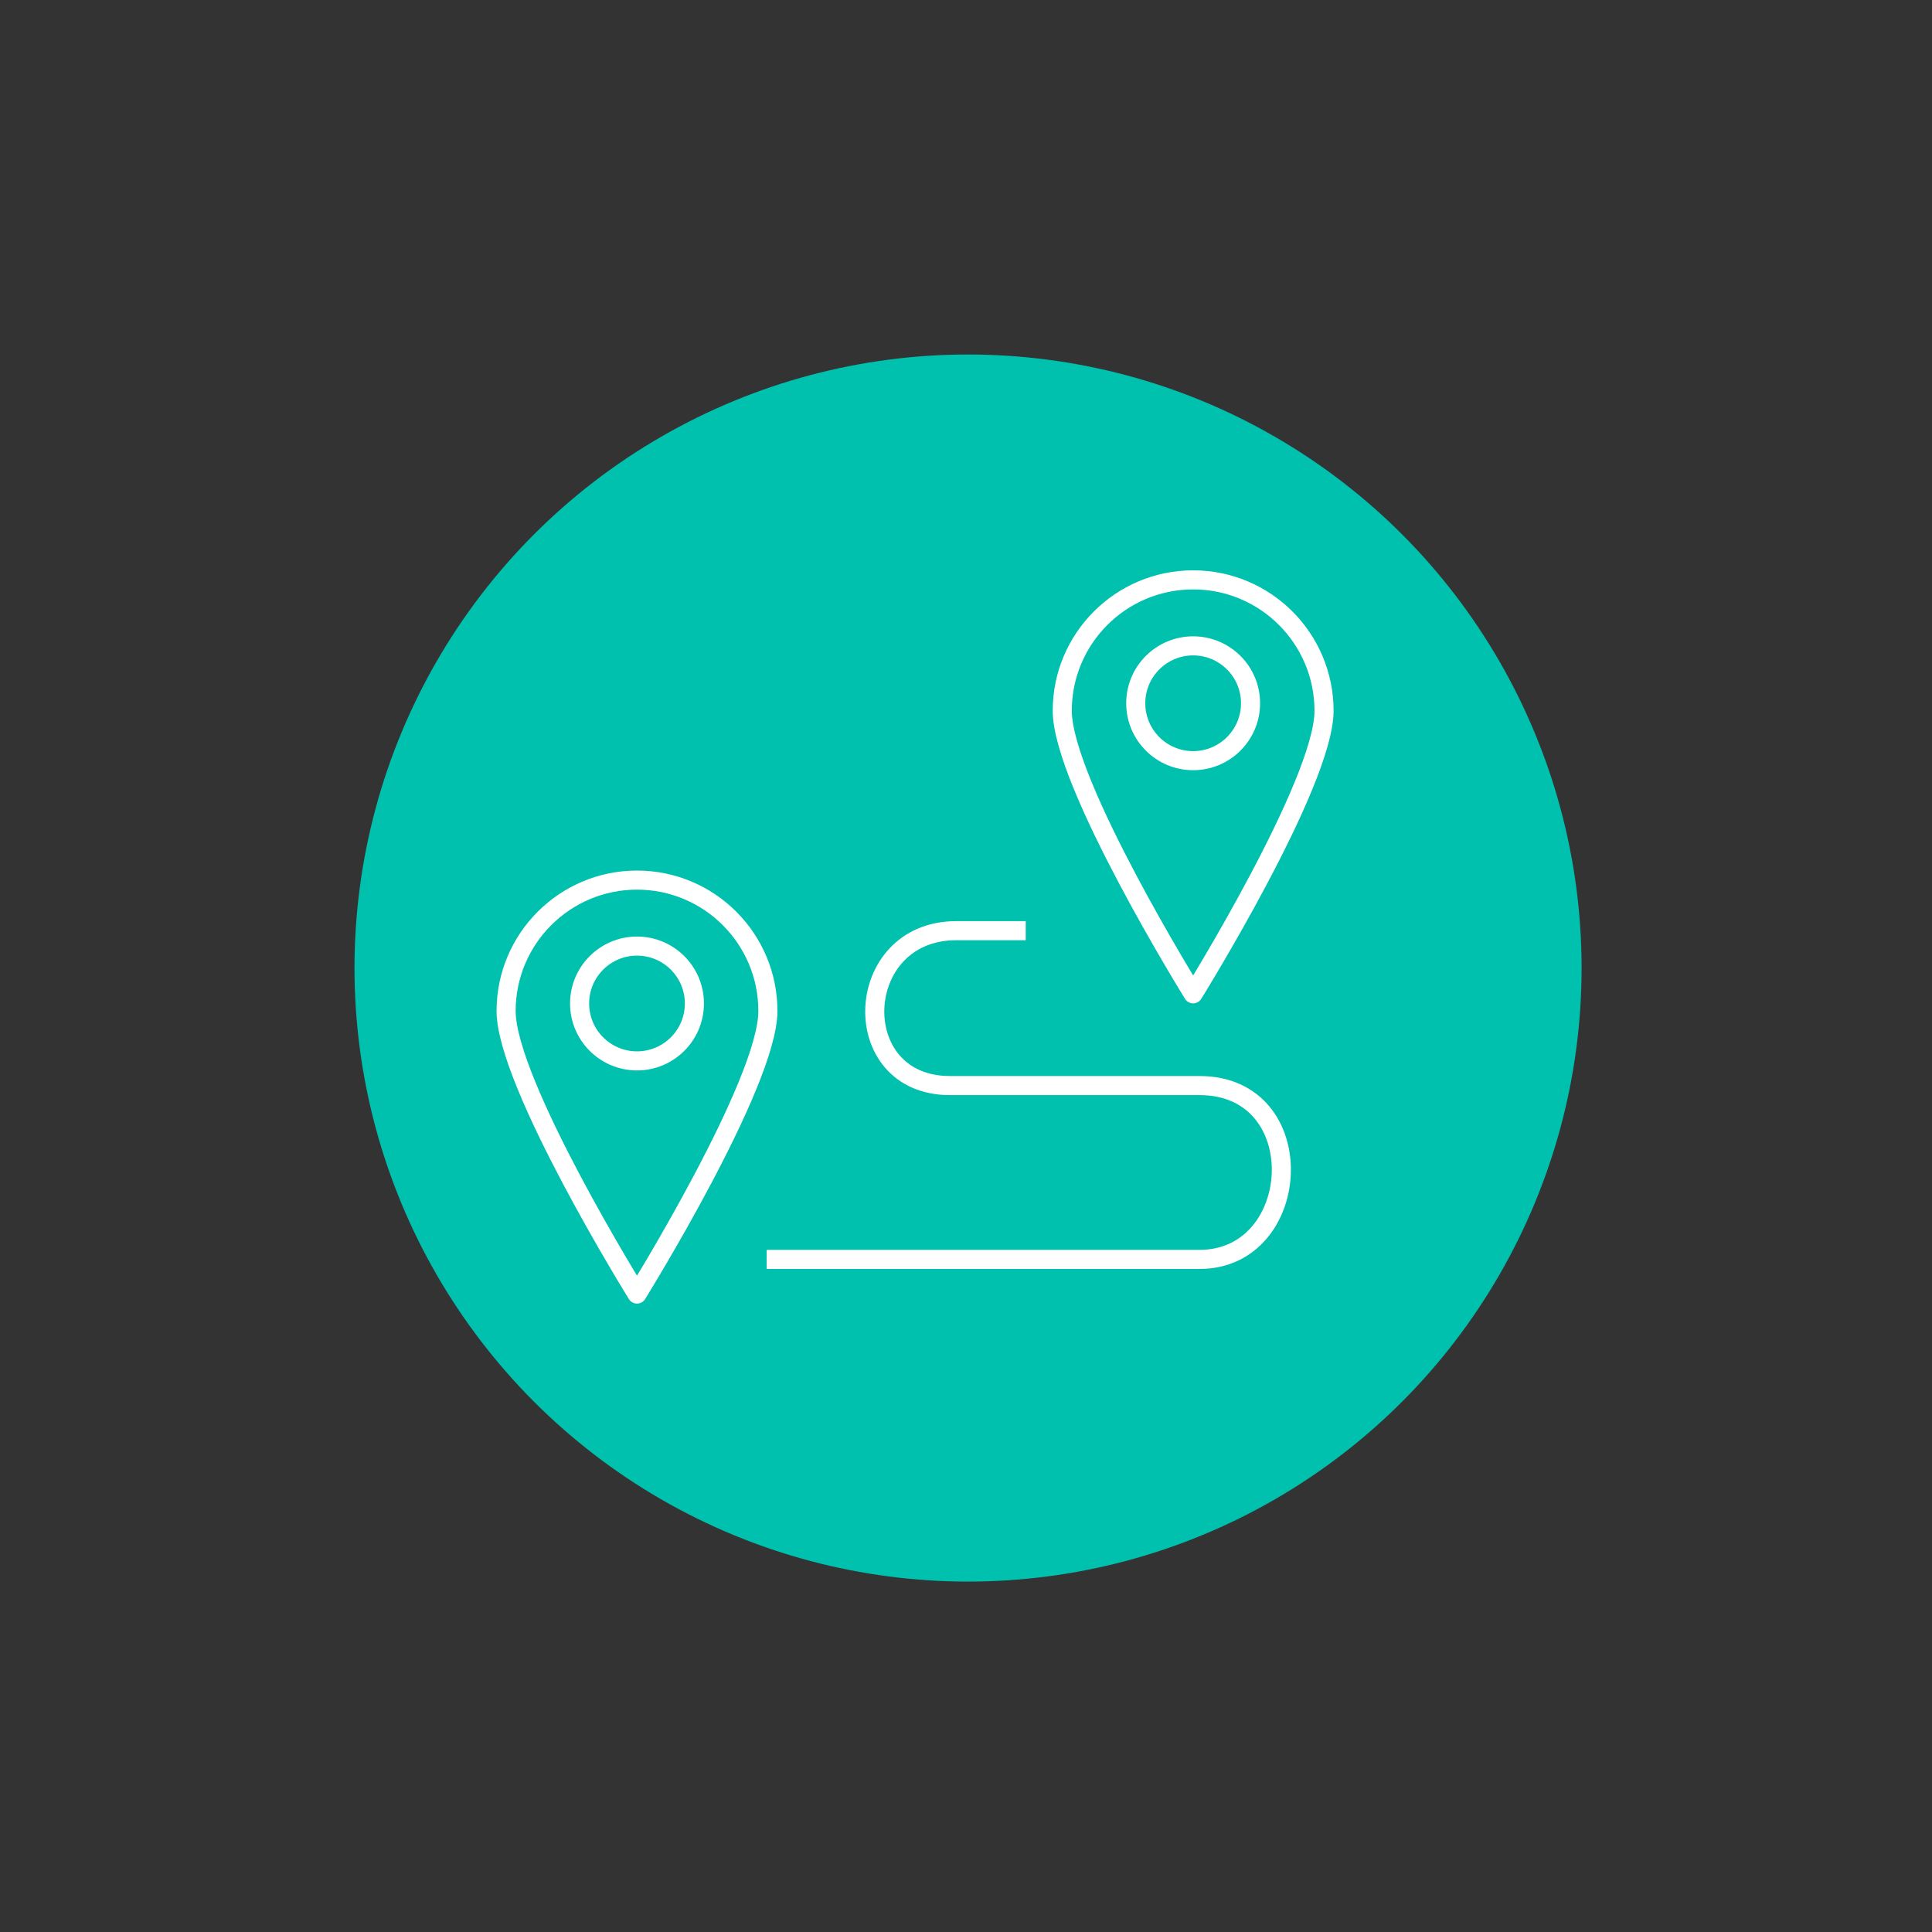 <?xml version="1.0" encoding="UTF-8"?><svg id="Future_roadmaps_and_business_cases" xmlns="http://www.w3.org/2000/svg" viewBox="0 0 141.7 141.7"><rect x="0" y="0" width="141.7" height="141.7" fill="#333333" stroke="none"/><defs><style>.cls-1{fill:none;stroke:#fff;stroke-linejoin:round;stroke-width:1.4px;}.cls-2{fill:#00c0ae;stroke-width:0px;}</style></defs><circle class="cls-2" cx="71" cy="71" r="45"/><path class="cls-1" d="M75.23,68.26h-5.1c-7.65,0-8.11,11.36-.46,11.36h18.31c8.34,0,7.65,12.75,0,12.75h-31.75"/><path class="cls-1" d="M56.32,74.15c0,5.3-9.6,20.76-9.6,20.76,0,0-9.6-15.46-9.6-20.76s4.3-9.6,9.6-9.6,9.6,4.3,9.6,9.6Z"/><circle class="cls-1" cx="46.72" cy="73.6" r="4.21"/><path class="cls-1" d="M97.11,52.13c0,5.3-9.6,20.76-9.6,20.76,0,0-9.6-15.46-9.6-20.76s4.3-9.6,9.6-9.6,9.6,4.3,9.6,9.6Z"/><circle class="cls-1" cx="87.51" cy="51.58" r="4.21"/></svg>